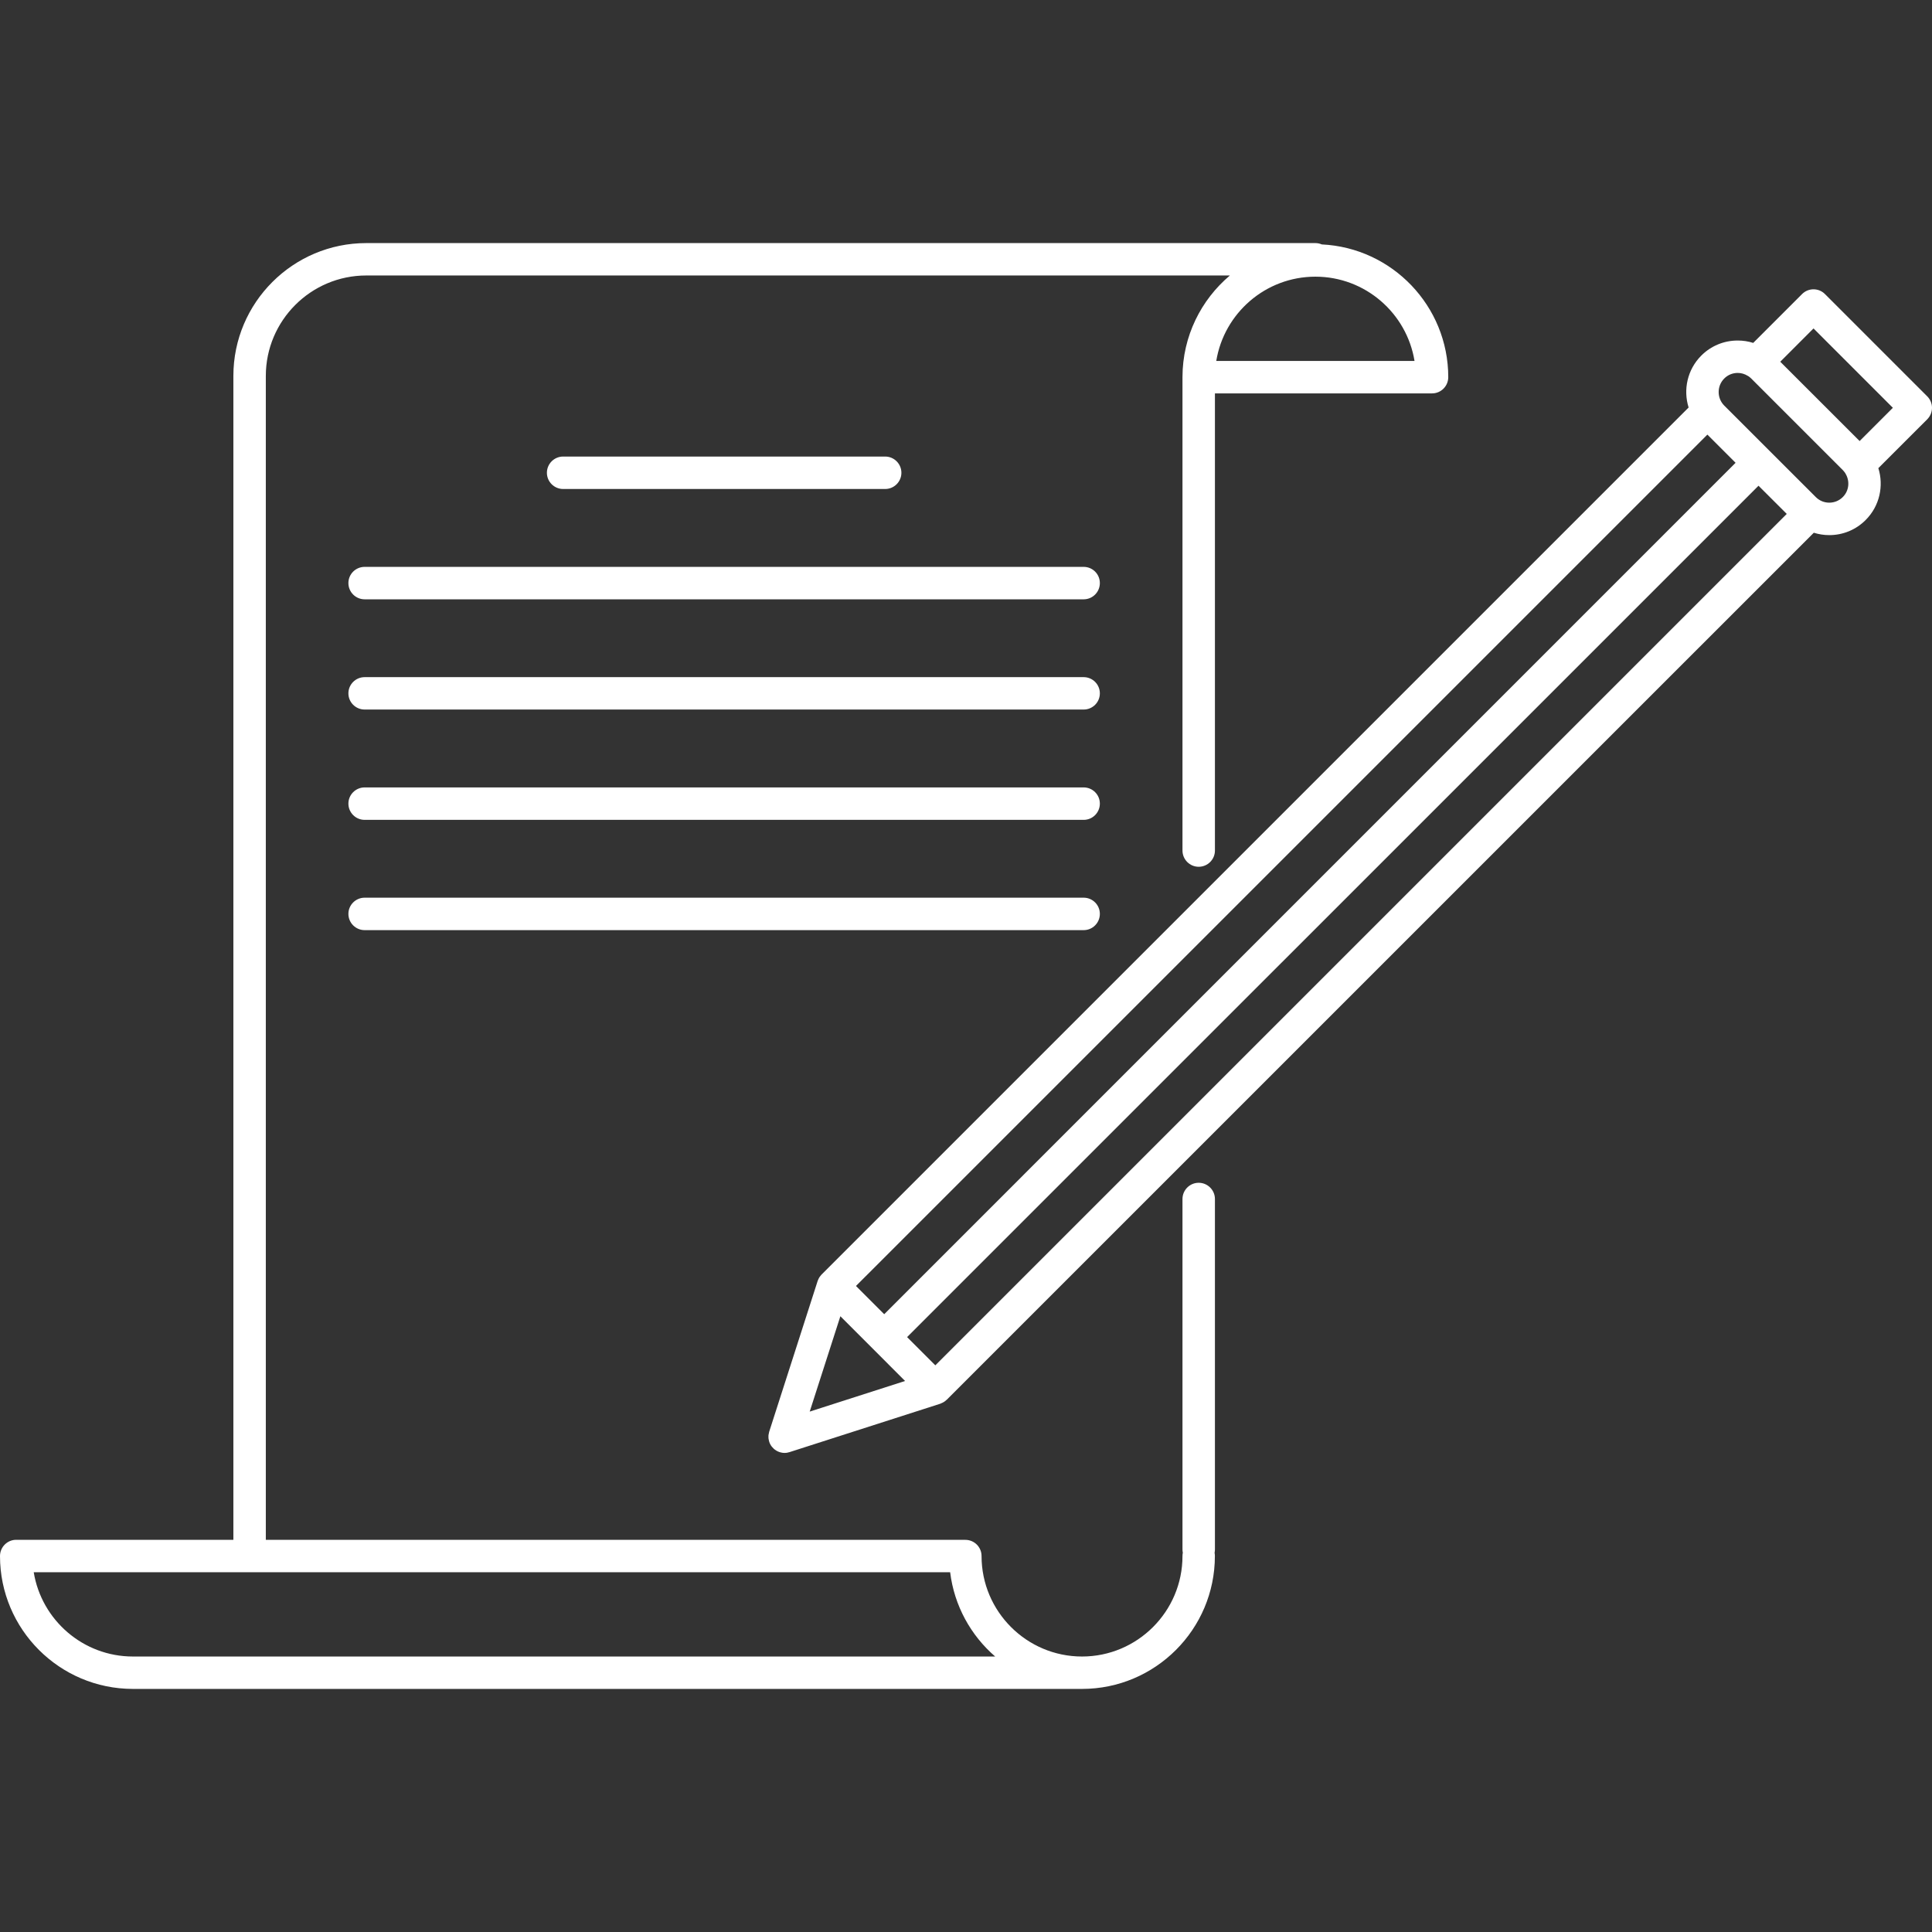 <?xml version="1.0" encoding="UTF-8"?> <svg xmlns="http://www.w3.org/2000/svg" width="39" height="39" viewBox="0 0 39 39" fill="none"><rect x="0" y="0" width="39" height="39" fill="#333333" stroke="none"/><g clip-path="url(#clip0_11022_599)"><path d="M39 8.232C39 8.145 38.965 8.062 38.904 8.001L36.839 5.936C36.712 5.808 36.505 5.808 36.377 5.936L35.391 6.922C35.291 6.89 35.186 6.874 35.078 6.874C34.8 6.874 34.539 6.982 34.343 7.178C34.06 7.461 33.975 7.868 34.087 8.226L16.585 25.728C16.582 25.731 16.58 25.734 16.577 25.737C16.57 25.745 16.563 25.754 16.556 25.763C16.55 25.771 16.544 25.779 16.538 25.788C16.533 25.797 16.528 25.807 16.523 25.816C16.518 25.826 16.514 25.837 16.51 25.847C16.508 25.852 16.506 25.855 16.505 25.859L15.527 28.902C15.526 28.903 15.526 28.904 15.526 28.906C15.522 28.919 15.52 28.932 15.518 28.945C15.516 28.953 15.514 28.961 15.513 28.97C15.512 28.98 15.512 28.991 15.512 29.001C15.512 29.012 15.512 29.023 15.513 29.034C15.514 29.042 15.516 29.05 15.517 29.058C15.52 29.071 15.522 29.085 15.526 29.098C15.526 29.099 15.526 29.101 15.527 29.102C15.539 29.139 15.556 29.172 15.579 29.201C15.582 29.205 15.586 29.209 15.59 29.213C15.599 29.224 15.608 29.234 15.618 29.243C15.623 29.248 15.629 29.252 15.634 29.257C15.645 29.265 15.655 29.272 15.666 29.279C15.672 29.283 15.678 29.286 15.684 29.29C15.701 29.299 15.719 29.307 15.738 29.313C15.738 29.313 15.738 29.313 15.738 29.313C15.744 29.315 15.75 29.316 15.757 29.318C15.767 29.32 15.777 29.323 15.788 29.325C15.802 29.328 15.817 29.328 15.831 29.329C15.834 29.329 15.836 29.329 15.838 29.329C15.838 29.329 15.838 29.329 15.838 29.329C15.838 29.329 15.838 29.329 15.838 29.329C15.841 29.329 15.843 29.329 15.845 29.329C15.86 29.328 15.874 29.328 15.889 29.325C15.9 29.323 15.911 29.32 15.921 29.317C15.927 29.316 15.933 29.315 15.938 29.313L18.981 28.336C18.985 28.334 18.988 28.332 18.991 28.331C19.002 28.327 19.013 28.322 19.023 28.317C19.033 28.312 19.042 28.308 19.051 28.302C19.059 28.297 19.068 28.291 19.076 28.285C19.085 28.278 19.095 28.27 19.103 28.262C19.106 28.26 19.109 28.258 19.112 28.255L36.614 10.754C36.713 10.785 36.818 10.802 36.926 10.802C37.204 10.802 37.465 10.694 37.661 10.497C37.944 10.214 38.029 9.808 37.917 9.45L38.904 8.464C38.965 8.402 39 8.319 39 8.232ZM34.466 8.773L35.035 9.342L17.849 26.529L17.279 25.959L34.466 8.773ZM16.345 28.495L16.964 26.57L17.616 27.222C17.616 27.223 17.617 27.223 17.617 27.223C17.617 27.223 17.617 27.224 17.618 27.224L18.27 27.877L16.345 28.495ZM18.881 27.561L18.311 26.991L35.498 9.805L36.068 10.374L18.881 27.561ZM37.199 10.034C37.126 10.107 37.029 10.147 36.926 10.147C36.823 10.147 36.727 10.107 36.654 10.034L34.806 8.187C34.656 8.036 34.656 7.791 34.806 7.641C34.878 7.568 34.975 7.528 35.078 7.528C35.151 7.528 35.219 7.549 35.279 7.586C35.284 7.589 35.289 7.591 35.294 7.594C35.314 7.608 35.333 7.623 35.351 7.641L37.199 9.489C37.217 9.508 37.233 9.528 37.248 9.549C37.25 9.552 37.251 9.556 37.253 9.559C37.345 9.708 37.328 9.906 37.199 10.034ZM37.539 8.903L35.937 7.302L36.608 6.63L38.21 8.232L37.539 8.903Z" fill="white"></path><path d="M24.197 23.876C24.017 23.876 23.87 24.023 23.87 24.204V31.279C23.87 31.301 23.872 31.323 23.877 31.344C23.872 31.366 23.87 31.388 23.87 31.411C23.87 32.529 22.96 33.439 21.842 33.439C20.724 33.439 19.814 32.529 19.814 31.411C19.814 31.23 19.668 31.084 19.487 31.084H5.366V7.589C5.366 6.471 6.275 5.561 7.394 5.561H24.197H24.197H24.827C24.244 6.053 23.872 6.788 23.87 7.609C23.87 7.61 23.87 7.612 23.87 7.613V17.169C23.87 17.35 24.017 17.497 24.197 17.497C24.378 17.497 24.525 17.35 24.525 17.169V7.941H28.908C29.089 7.941 29.235 7.794 29.235 7.613C29.235 6.178 28.102 5.002 26.683 4.934C26.643 4.917 26.599 4.907 26.553 4.907H24.197H24.197H7.394C5.914 4.907 4.711 6.11 4.711 7.589V31.084H0.329C0.328 31.084 0.328 31.083 0.327 31.083C0.147 31.083 0 31.23 0 31.411C0 32.889 1.202 34.092 2.681 34.093C2.682 34.093 2.682 34.093 2.683 34.093H21.842C23.321 34.093 24.524 32.89 24.524 31.411C24.524 31.388 24.522 31.366 24.518 31.345C24.522 31.323 24.525 31.301 24.525 31.279V24.204C24.525 24.023 24.378 23.876 24.197 23.876ZM26.553 5.585C27.56 5.585 28.397 6.323 28.554 7.286H24.552C24.709 6.323 25.546 5.585 26.553 5.585ZM2.684 33.439C2.684 33.439 2.683 33.439 2.683 33.439C1.676 33.439 0.838 32.701 0.681 31.738H19.18C19.263 32.415 19.598 33.014 20.089 33.439H2.684Z" fill="white"></path><path d="M17.868 9.871C18.049 9.871 18.196 9.724 18.196 9.544C18.196 9.363 18.049 9.216 17.868 9.216H11.368C11.187 9.216 11.04 9.363 11.04 9.544C11.04 9.724 11.187 9.871 11.368 9.871H17.868Z" fill="white"></path><path d="M21.875 11.443H7.361C7.18 11.443 7.033 11.589 7.033 11.77C7.033 11.951 7.18 12.098 7.361 12.098H21.875C22.056 12.098 22.202 11.951 22.202 11.77C22.202 11.589 22.056 11.443 21.875 11.443Z" fill="white"></path><path d="M21.875 13.669H7.361C7.18 13.669 7.033 13.816 7.033 13.996C7.033 14.177 7.18 14.323 7.361 14.323H21.875C22.056 14.323 22.202 14.177 22.202 13.996C22.202 13.816 22.056 13.669 21.875 13.669Z" fill="white"></path><path d="M21.875 15.895H7.361C7.18 15.895 7.033 16.042 7.033 16.222C7.033 16.403 7.18 16.55 7.361 16.55H21.875C22.056 16.55 22.202 16.403 22.202 16.222C22.202 16.042 22.056 15.895 21.875 15.895Z" fill="white"></path><path d="M7.361 18.121C7.18 18.121 7.033 18.268 7.033 18.448C7.033 18.629 7.18 18.776 7.361 18.776H21.875C22.056 18.776 22.202 18.629 22.202 18.448C22.202 18.268 22.056 18.121 21.875 18.121H7.361Z" fill="white"></path></g><defs><clipPath id="clip0_11022_599"><rect width="39" height="39" fill="white"></rect></clipPath></defs></svg> 